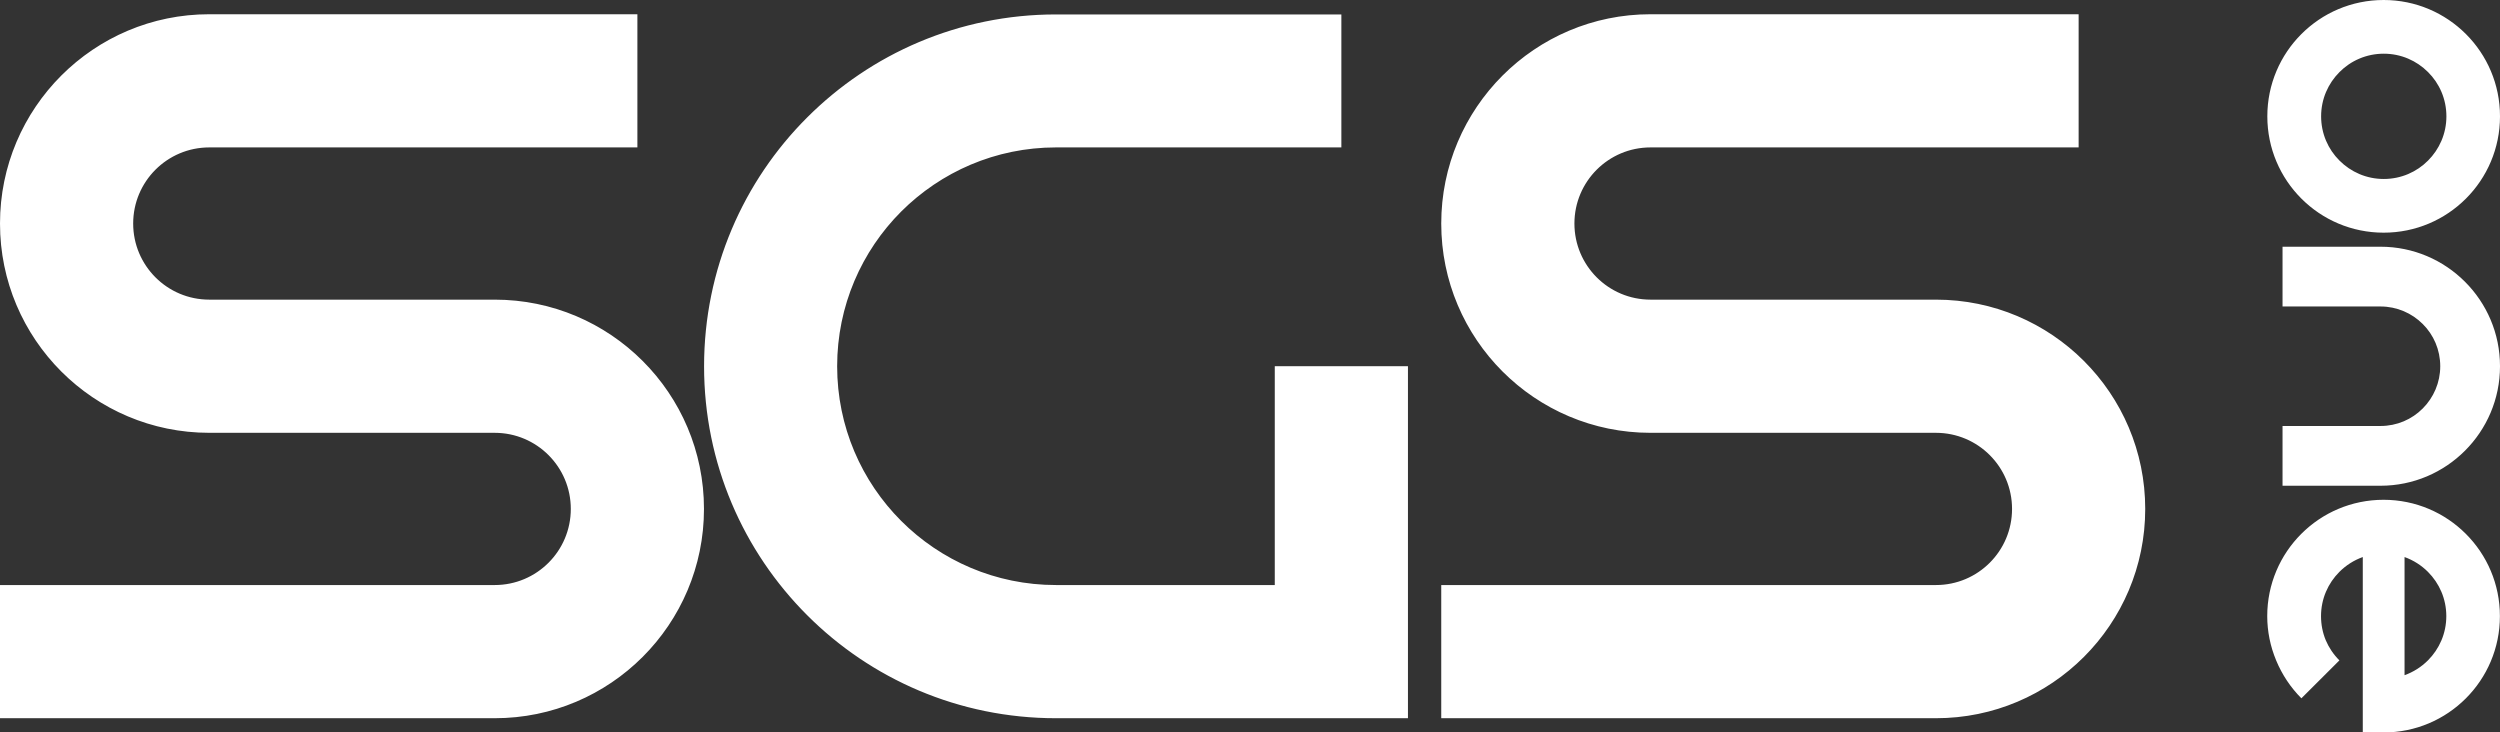 <svg xmlns="http://www.w3.org/2000/svg" viewBox="0 0 25981 7612" shape-rendering="geometricPrecision" text-rendering="geometricPrecision" image-rendering="optimizeQuality" fill-rule="evenodd" clip-rule="evenodd"><rect x="0" y="0" width="25981" height="7612" fill="#333333" stroke="none"/><defs><style><![CDATA[
    .fil0 {fill:white;fill-rule:nonzero}
   ]]></style></defs><path class="fil0" d="M13940 1532h-2966c-628 0-1196 255-1608 666-411 411-666 980-666 1608s254 1196 666 1608c411 411 980 666 1608 666h2274V3806h1384v3658h-3658c-1010 0-1925-409-2586-1071-662-662-1071-1576-1071-2586s409-1925 1071-2586c662-662 1576-1071 2586-1071h2966v1384zM25981 1209c0 334-135 636-354 855s-521 354-855 354-636-135-855-354-354-521-354-855 135-636 354-855 521-354 855-354 636 135 855 354 354 521 354 855zm-748 460c118-118 191-280 191-460s-73-343-191-460c-118-118-280-191-460-191s-343 73-460 191c-118 118-191 280-191 460s73 343 191 460c118 118 280 191 460 191s343-73 460-191zM24555 7612V5789c-92 33-175 86-243 154-118 118-191 280-191 460 0 88 17 173 49 250 32 76 80 148 142 210l-395 394c-112-112-201-246-262-393-61-146-93-303-93-461 0-334 135-636 354-855s521-354 855-354 636 135 855 354 354 521 354 855-135 636-354 855-521 354-855 354h-217zm434-1823v1228c92-33 175-86 243-154 118-118 191-280 191-460s-73-342-191-460c-68-68-151-121-243-154zM23721 2564h1018c343 0 653 139 878 364s364 535 364 878-139 653-364 878-535 364-878 364h-1018v-621h1018c171 0 327-69 439-182 112-112 182-268 182-439s-69-327-182-439c-112-112-268-182-439-182h-1018v-621zM2175 4498h2966c437 0 791 354 791 791s-354 791-791 791H0v1384h5141c1201 0 2175-974 2175-2175s-974-2175-2175-2175H2175c-437 0-791-354-791-791s354-791 791-791h4449V148H2175C974 148 0 1122 0 2323s974 2175 2175 2175zM17153 4498h2966c437 0 791 354 791 791s-354 791-791 791h-5141v1384h5141c1201 0 2175-974 2175-2175s-974-2175-2175-2175h-2966c-437 0-791-354-791-791s354-791 791-791h4449V148h-4449c-1201 0-2175 974-2175 2175s974 2175 2175 2175z"/></svg>